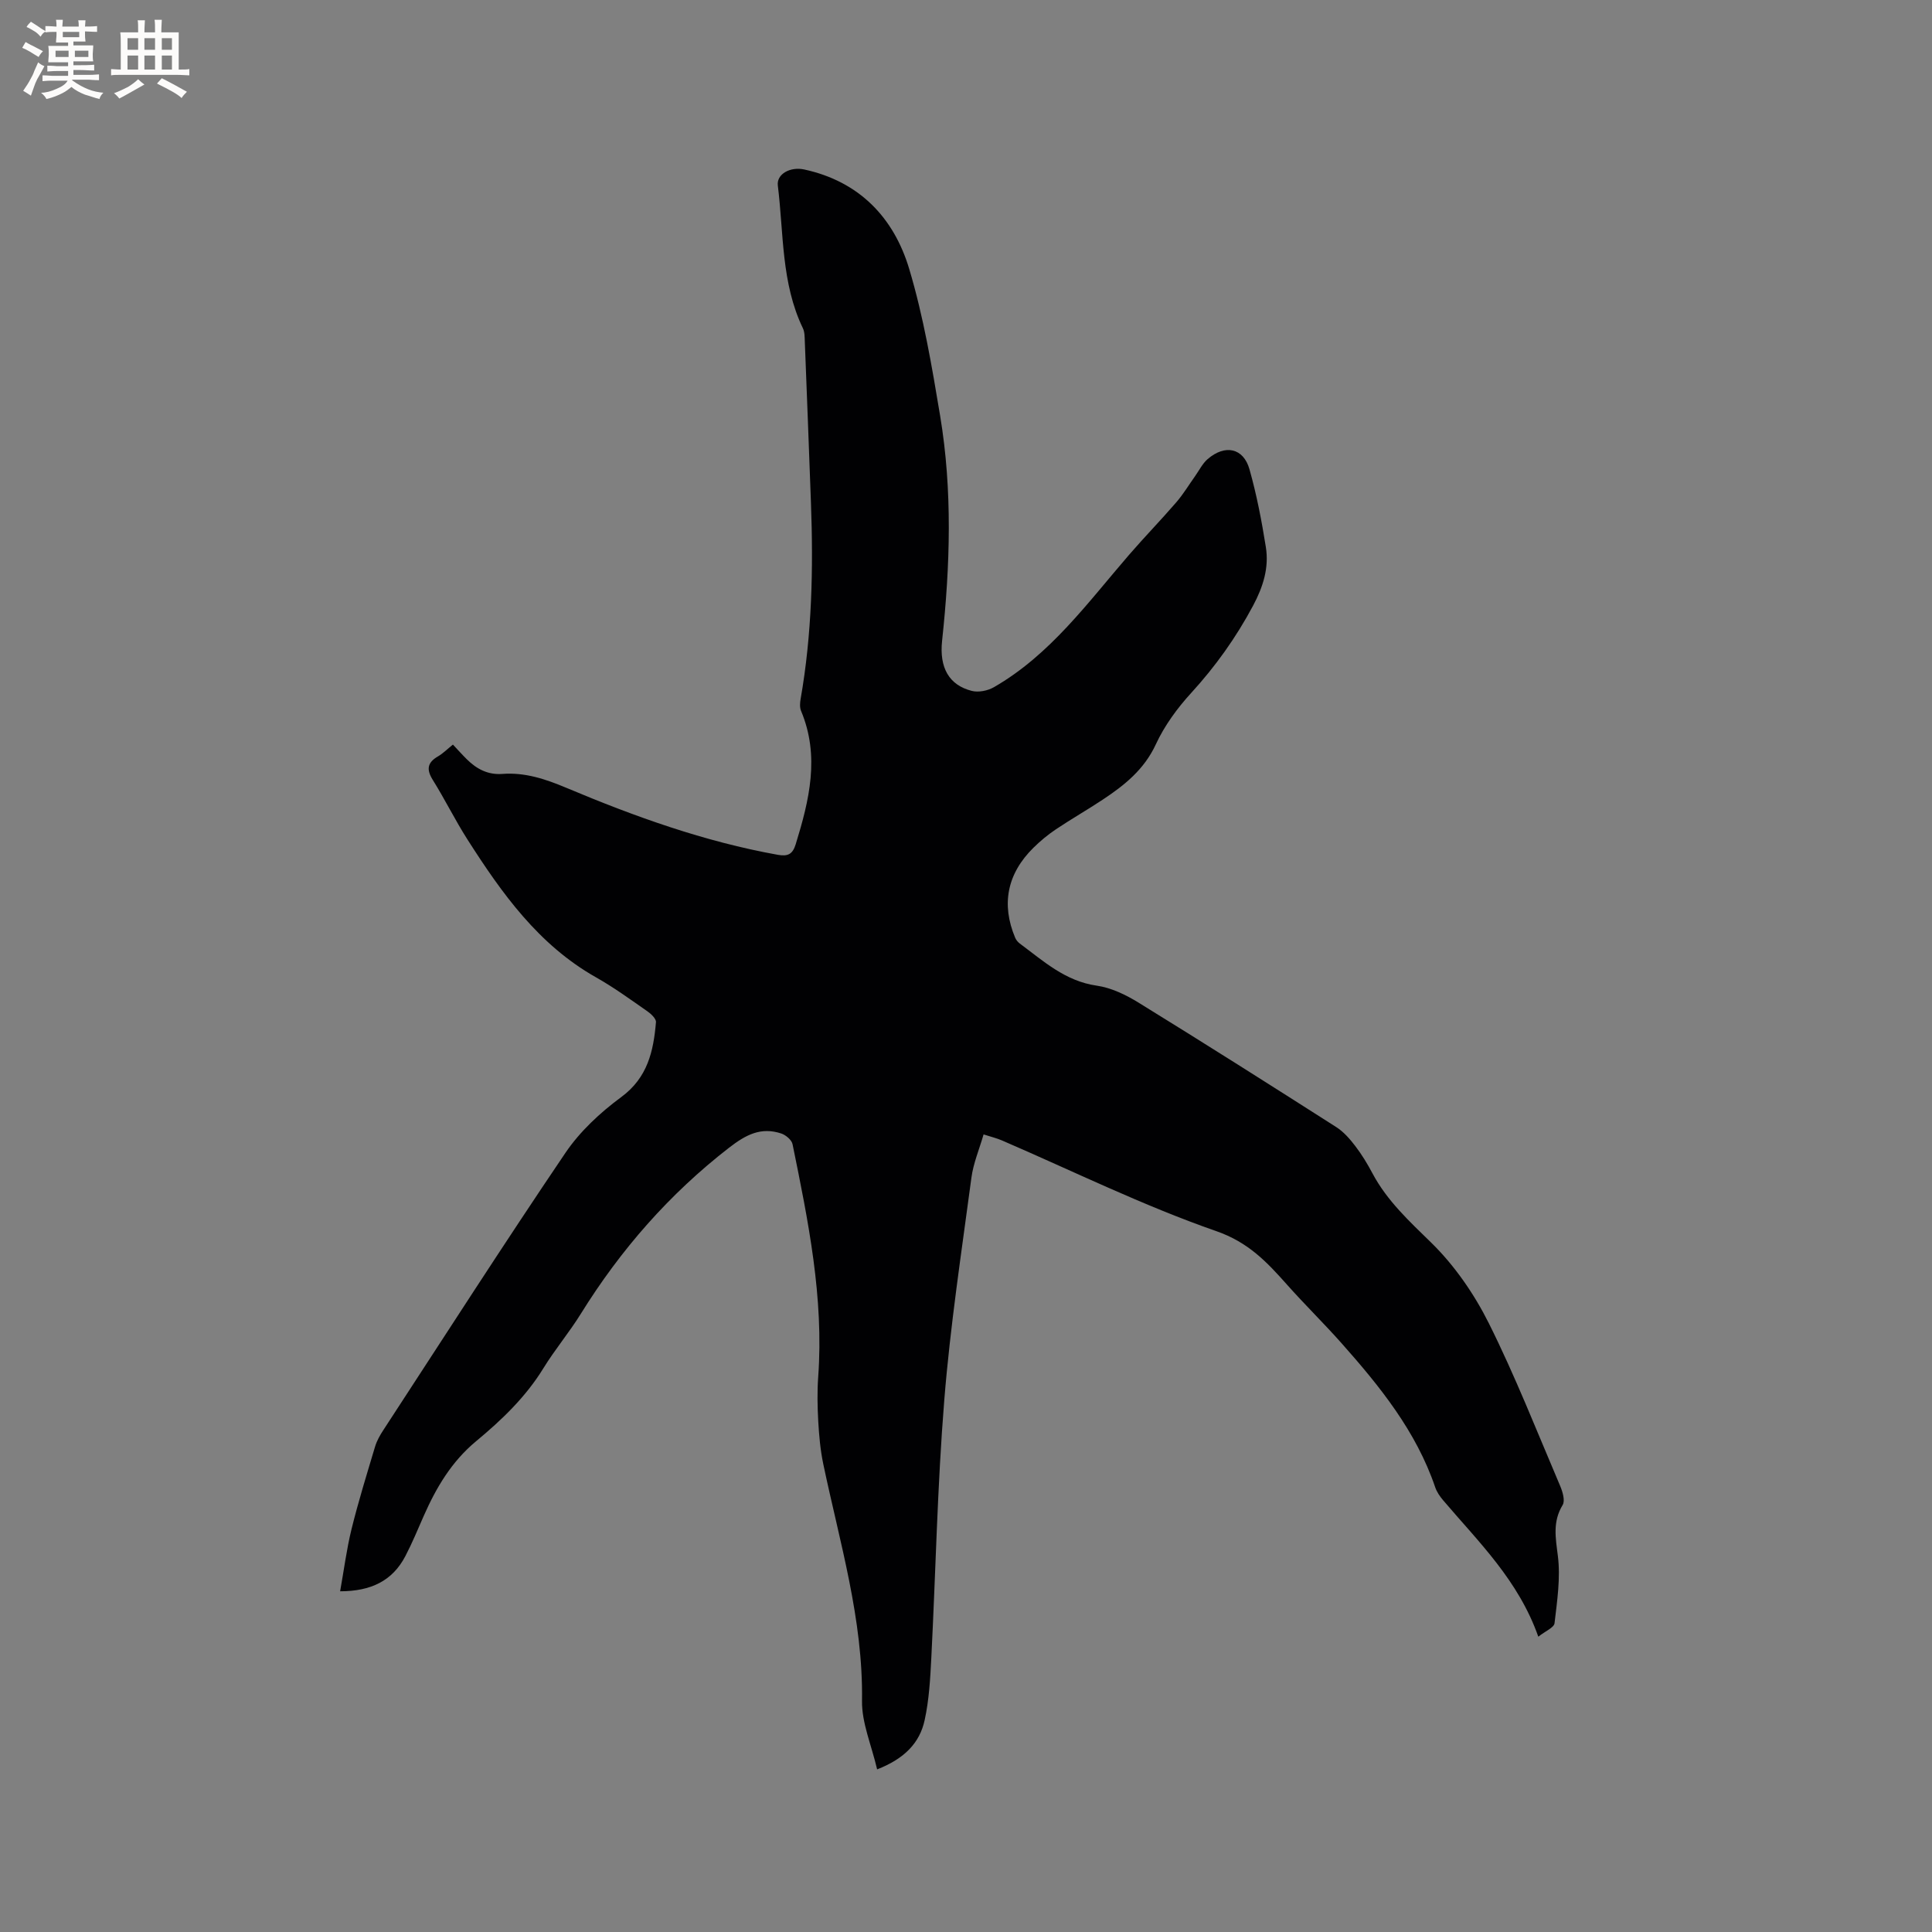 <svg enable-background="new 0 0 400 400" viewBox="0 0 400 400" xmlns="http://www.w3.org/2000/svg"><rect x="0" y="0" width="400" height="400" fill="#808080" stroke="none"/><path d="m181.6 366.33c-1.17-5.03-3.2-9.63-3.13-14.19.25-16.9-4.63-32.84-8.03-49.08-.6-2.88-.86-5.84-1.03-8.78-.17-3.07-.23-6.16-.01-9.22 1.19-16.39-2.07-32.28-5.31-48.16-.18-.89-1.41-1.92-2.36-2.23-4.18-1.37-7.28.24-10.77 2.94-12.4 9.61-22.47 21.13-30.71 34.4-2.4 3.87-5.36 7.39-7.74 11.26-3.67 5.98-8.65 10.73-13.94 15.12-5.07 4.21-8.23 9.56-10.82 15.42-1.24 2.81-2.41 5.66-3.83 8.38-2.68 5.12-7.12 7.26-13.5 7.27.8-4.46 1.34-8.72 2.36-12.87 1.42-5.75 3.18-11.42 4.88-17.1.36-1.19 1-2.33 1.69-3.38 12.51-19.17 24.87-38.44 37.7-57.4 3.01-4.45 7.21-8.36 11.57-11.57 5.47-4.03 6.68-9.51 7.19-15.51.06-.71-1.02-1.73-1.8-2.27-3.48-2.42-6.92-4.93-10.61-7.01-11.9-6.72-19.5-17.4-26.61-28.53-2.56-4.01-4.67-8.31-7.19-12.35-1.35-2.17-1.13-3.59 1.08-4.87 1.08-.63 1.98-1.56 3.09-2.44 1.02 1.08 1.92 2.09 2.88 3.04 2.04 2.02 4.37 3.26 7.38 3.03 4.67-.35 8.92 1.07 13.2 2.87 14.17 5.96 28.6 11.15 43.81 13.88 2.12.38 3.07-.15 3.7-2.18 2.81-9.12 5.04-18.23 1.11-27.62-.3-.72-.23-1.67-.09-2.47 2.36-13.44 2.64-26.99 2.14-40.57-.41-11.13-.83-22.25-1.27-33.38-.04-.94-.01-1.99-.4-2.8-4.51-9.37-3.96-19.62-5.19-29.55-.29-2.37 2.56-3.95 5.47-3.32 11.4 2.47 18.55 9.97 21.73 20.58 2.96 9.88 4.7 20.18 6.4 30.39 2.58 15.48 2.08 31.05.41 46.61-.6 5.6 1.46 9.18 6.14 10.37 1.39.36 3.32-.03 4.6-.77 11.67-6.72 19.41-17.5 27.99-27.42 3.18-3.68 6.59-7.18 9.77-10.87 1.44-1.67 2.59-3.59 3.88-5.4.85-1.2 1.53-2.61 2.61-3.54 3.61-3.1 7.4-2.3 8.65 2.12 1.49 5.27 2.53 10.69 3.39 16.1.68 4.28-.55 8.21-2.65 12.15-3.53 6.6-7.77 12.55-12.81 18.06-2.88 3.15-5.53 6.77-7.31 10.62-2.42 5.24-6.5 8.49-11.02 11.48-3.18 2.11-6.5 4-9.66 6.12-1.66 1.11-3.23 2.41-4.66 3.82-5.45 5.37-6.71 11.69-3.79 18.64.19.46.57.91.97 1.21 4.9 3.63 9.4 7.78 15.92 8.71 3.01.43 6.04 1.9 8.68 3.53 13.71 8.45 27.31 17.07 40.89 25.74 1.54.98 2.84 2.47 3.96 3.94 1.35 1.76 2.51 3.68 3.55 5.64 3.03 5.7 7.62 9.91 12.19 14.38 4.82 4.72 8.88 10.61 11.91 16.67 5.47 10.96 9.96 22.41 14.77 33.69.51 1.2 1.05 3.04.51 3.93-2.11 3.47-1.46 6.8-.99 10.55.57 4.55-.15 9.31-.69 13.93-.11.92-1.92 1.64-3.36 2.79-4.12-11.7-12.38-19.62-19.7-28.24-.67-.79-1.31-1.71-1.64-2.68-3.95-11.62-11.47-20.91-19.44-29.89-3.66-4.12-7.61-7.98-11.27-12.1-4.15-4.67-8-8.76-14.63-11.06-15.14-5.27-29.63-12.42-44.4-18.79-1.05-.45-2.17-.72-3.77-1.23-.91 3.14-2.13 6-2.52 8.97-2.04 15.33-4.38 30.65-5.62 46.06-1.43 17.73-1.77 35.54-2.68 53.32-.22 4.32-.46 8.71-1.38 12.91-1.01 4.68-4.13 7.97-9.84 10.2z" fill="#010103"/><g fill="#fcfbfa"><path d="m6.8 9.5c.6.3 1.3.7 2.1 1.1-.4.4-.7.8-.9 1.2-.7-.4-1.3-.8-1.8-1.1s-1.1-.6-1.6-.8c.2-.4.5-.8.7-1.2.4.2.8.5 1.5.8zm.9 6.9c-.3.6-.5 1.1-.7 1.7s-.4 1.1-.6 1.7c-.6-.4-1.1-.7-1.6-1 .7-1 1.2-1.8 1.5-2.4.3-.5.6-1.1.8-1.7.3-.6.5-1.2.8-1.8.3.3.8.6 1.3.8-.7 1.3-1.2 2.2-1.5 2.7zm.1-11c.4.3 1 .7 1.7 1.1-.5.2-.8.6-1.1 1.1-.5-.6-1-1-1.4-1.2s-.9-.6-1.5-.8c.2-.4.5-.7.9-1.1.5.3.9.6 1.4.9zm10.5 13.1c1 .4 2 .6 3.1.7-.4.4-.7.8-.8 1.3-.9-.2-1.9-.6-3-.9-1-.4-2-.9-2.8-1.6-.5.4-1.1.9-1.9 1.3s-1.9.9-3.3 1.2c-.1-.3-.5-.8-1.1-1.3 1 0 2.1-.3 3.2-.8 1.2-.5 1.9-1 2.3-1.7h-3.2c-.4 0-1 0-2 .1v-1.2c1 0 1.7.1 2 .1h3.3v-1h-2.3c-.2 0-.9 0-2 .1v-1.2c1.2 0 1.9.1 2 .1h2.3v-.8h-4.1c0-.7.1-1.2.1-1.6 0-.5 0-1.1-.1-1.8h4.1v-.7h-2.5c0-.6.1-1.1.1-1.6v-.6h-.5c-.4 0-1 0-1.8.1v-1.3c1.2 0 1.9.1 2.1.1h.2c0-.3 0-.8-.1-1.4h1.4c0 .6-.1 1-.1 1.4h3.4c0-.4 0-.8-.1-1.3h1.5c0 .4-.1.9-.1 1.3.7 0 1.5 0 2.5-.1v1.2c-1 0-1.8-.1-2.5-.1v.6c0 .3 0 .8.1 1.5h-2.5v.8h4.1c0 .7-.1 1.3-.1 1.8s0 1 .1 1.5h-4.1v.8h1.4c.8 0 1.8 0 2.9-.1v1.2c-1 0-1.9-.1-2.8-.1h-1.5v1h3.2c.3 0 1 0 2.1-.1v1.2c-1.1 0-1.8-.1-2.1-.1h-3.4l-.1.1c1.4 1 2.4 1.5 3.4 1.9zm-4.1-6.7v-1.3h-2.7v1.3zm2.2-4.1v-1.1h-3.4v1.1zm1.9 4.1v-1.3h-2.8v1.3z"/><path d="m37 6.7v2.3 5.4c1 0 1.8 0 2.2-.1v1.3c-.6 0-1.5-.1-2.5-.1h-11.9c-.7 0-1.3 0-1.8.1v-1.3c.5 0 1.1.1 2 .1v-5.2c0-1 0-1.8-.1-2.5h3.7c0-1.3 0-2.1-.1-2.5h1.5c0 .4-.1 1.3-.1 2.5h2.2c0-1.2 0-2.1-.1-2.6h1.5c0 .4-.1 1.3-.1 2.6zm-12.3 13.7c-.3-.4-.7-.8-1.1-1.1 1.1-.4 2.1-.9 2.9-1.3.8-.5 1.5-1 2.1-1.6.4.4.9.8 1.3 1.1-2.5 1.4-4.2 2.4-5.2 2.9zm3.9-10.1v-2.4h-2.2v2.4zm0 4.1v-2.9h-2.2v2.9zm3.5-4.1v-2.4h-2.2v2.4zm0 4.1v-2.9h-2.2v2.9zm.4 2.9 1-1.1c.6.3 1.4.7 2.5 1.3s2 1.1 2.7 1.5c-.4.4-.8.8-1.1 1.3-.8-.8-2.5-1.7-5.1-3zm3.1-7v-2.4h-2.1v2.4zm0 4.1v-2.9h-2.1v2.9z"/></g></svg>